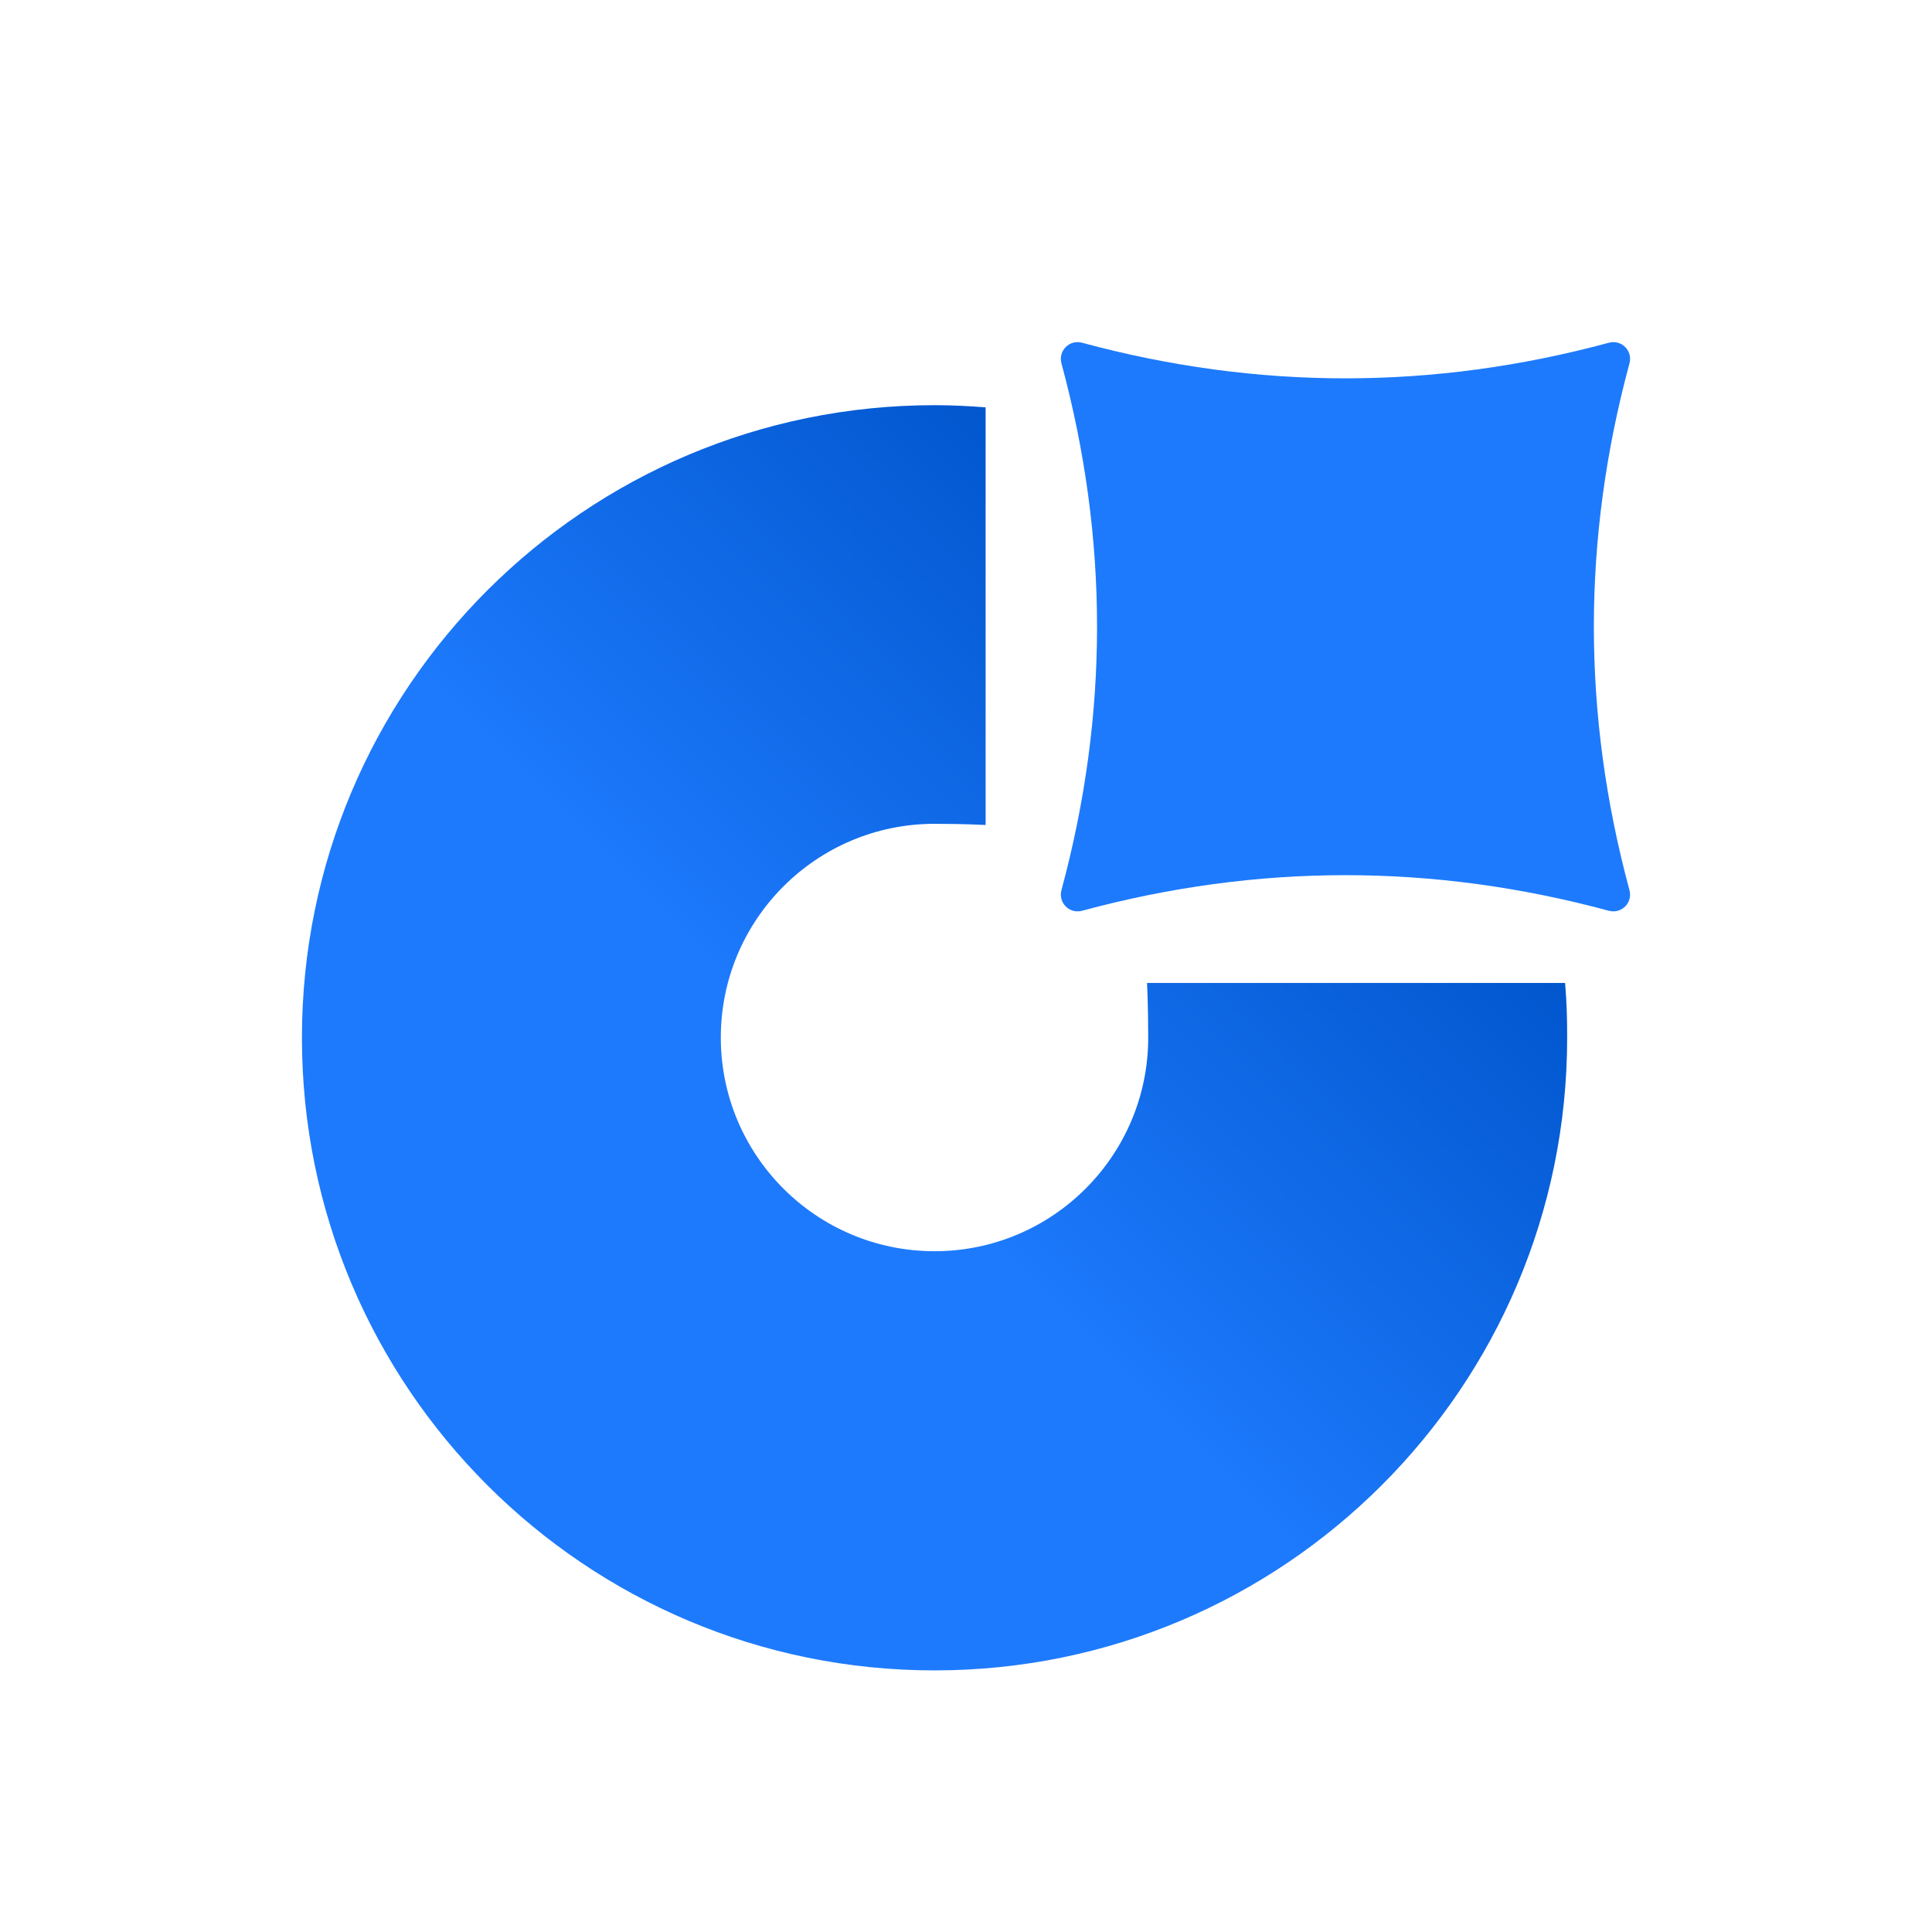 <?xml version="1.0" encoding="UTF-8"?>
<svg xmlns="http://www.w3.org/2000/svg" width="32" height="32" viewBox="0 0 32 32" fill="none">
  <path d="M18.999 16.28C18.999 16.28 19.018 16.66 19.018 17.185C19.018 19.139 17.433 20.724 15.479 20.724C13.524 20.724 11.939 19.139 11.939 17.185C11.939 15.23 13.524 13.645 15.479 13.645C16.003 13.645 16.325 13.665 16.325 13.665V6.747C16.046 6.725 15.764 6.711 15.479 6.711C9.692 6.711 5.001 11.402 5.001 17.189C5.001 22.975 9.692 27.667 15.479 27.667C21.265 27.667 25.957 22.975 25.957 17.189C25.957 16.855 25.951 16.624 25.923 16.281H18.999V16.28Z" fill="url(#paint0_linear_1522_5711)"></path>
  <path d="M17.923 5.677C20.831 6.463 23.739 6.463 26.647 5.677C26.857 5.62 27.046 5.809 26.989 6.019C26.203 8.927 26.203 11.835 26.989 14.743C27.046 14.953 26.857 15.141 26.647 15.085C23.739 14.299 20.831 14.299 17.923 15.085C17.713 15.141 17.525 14.953 17.581 14.743C18.367 11.835 18.367 8.927 17.581 6.019C17.525 5.809 17.713 5.62 17.923 5.677Z" fill="#1D7AFC"></path>
  <defs>
    <linearGradient id="paint0_linear_1522_5711" x1="14.178" y1="18.489" x2="21.439" y2="11.228" gradientUnits="userSpaceOnUse">
      <stop stop-color="#1D7AFC"></stop>
      <stop offset="1" stop-color="#0055CC"></stop>
    </linearGradient>
  </defs>
</svg>
